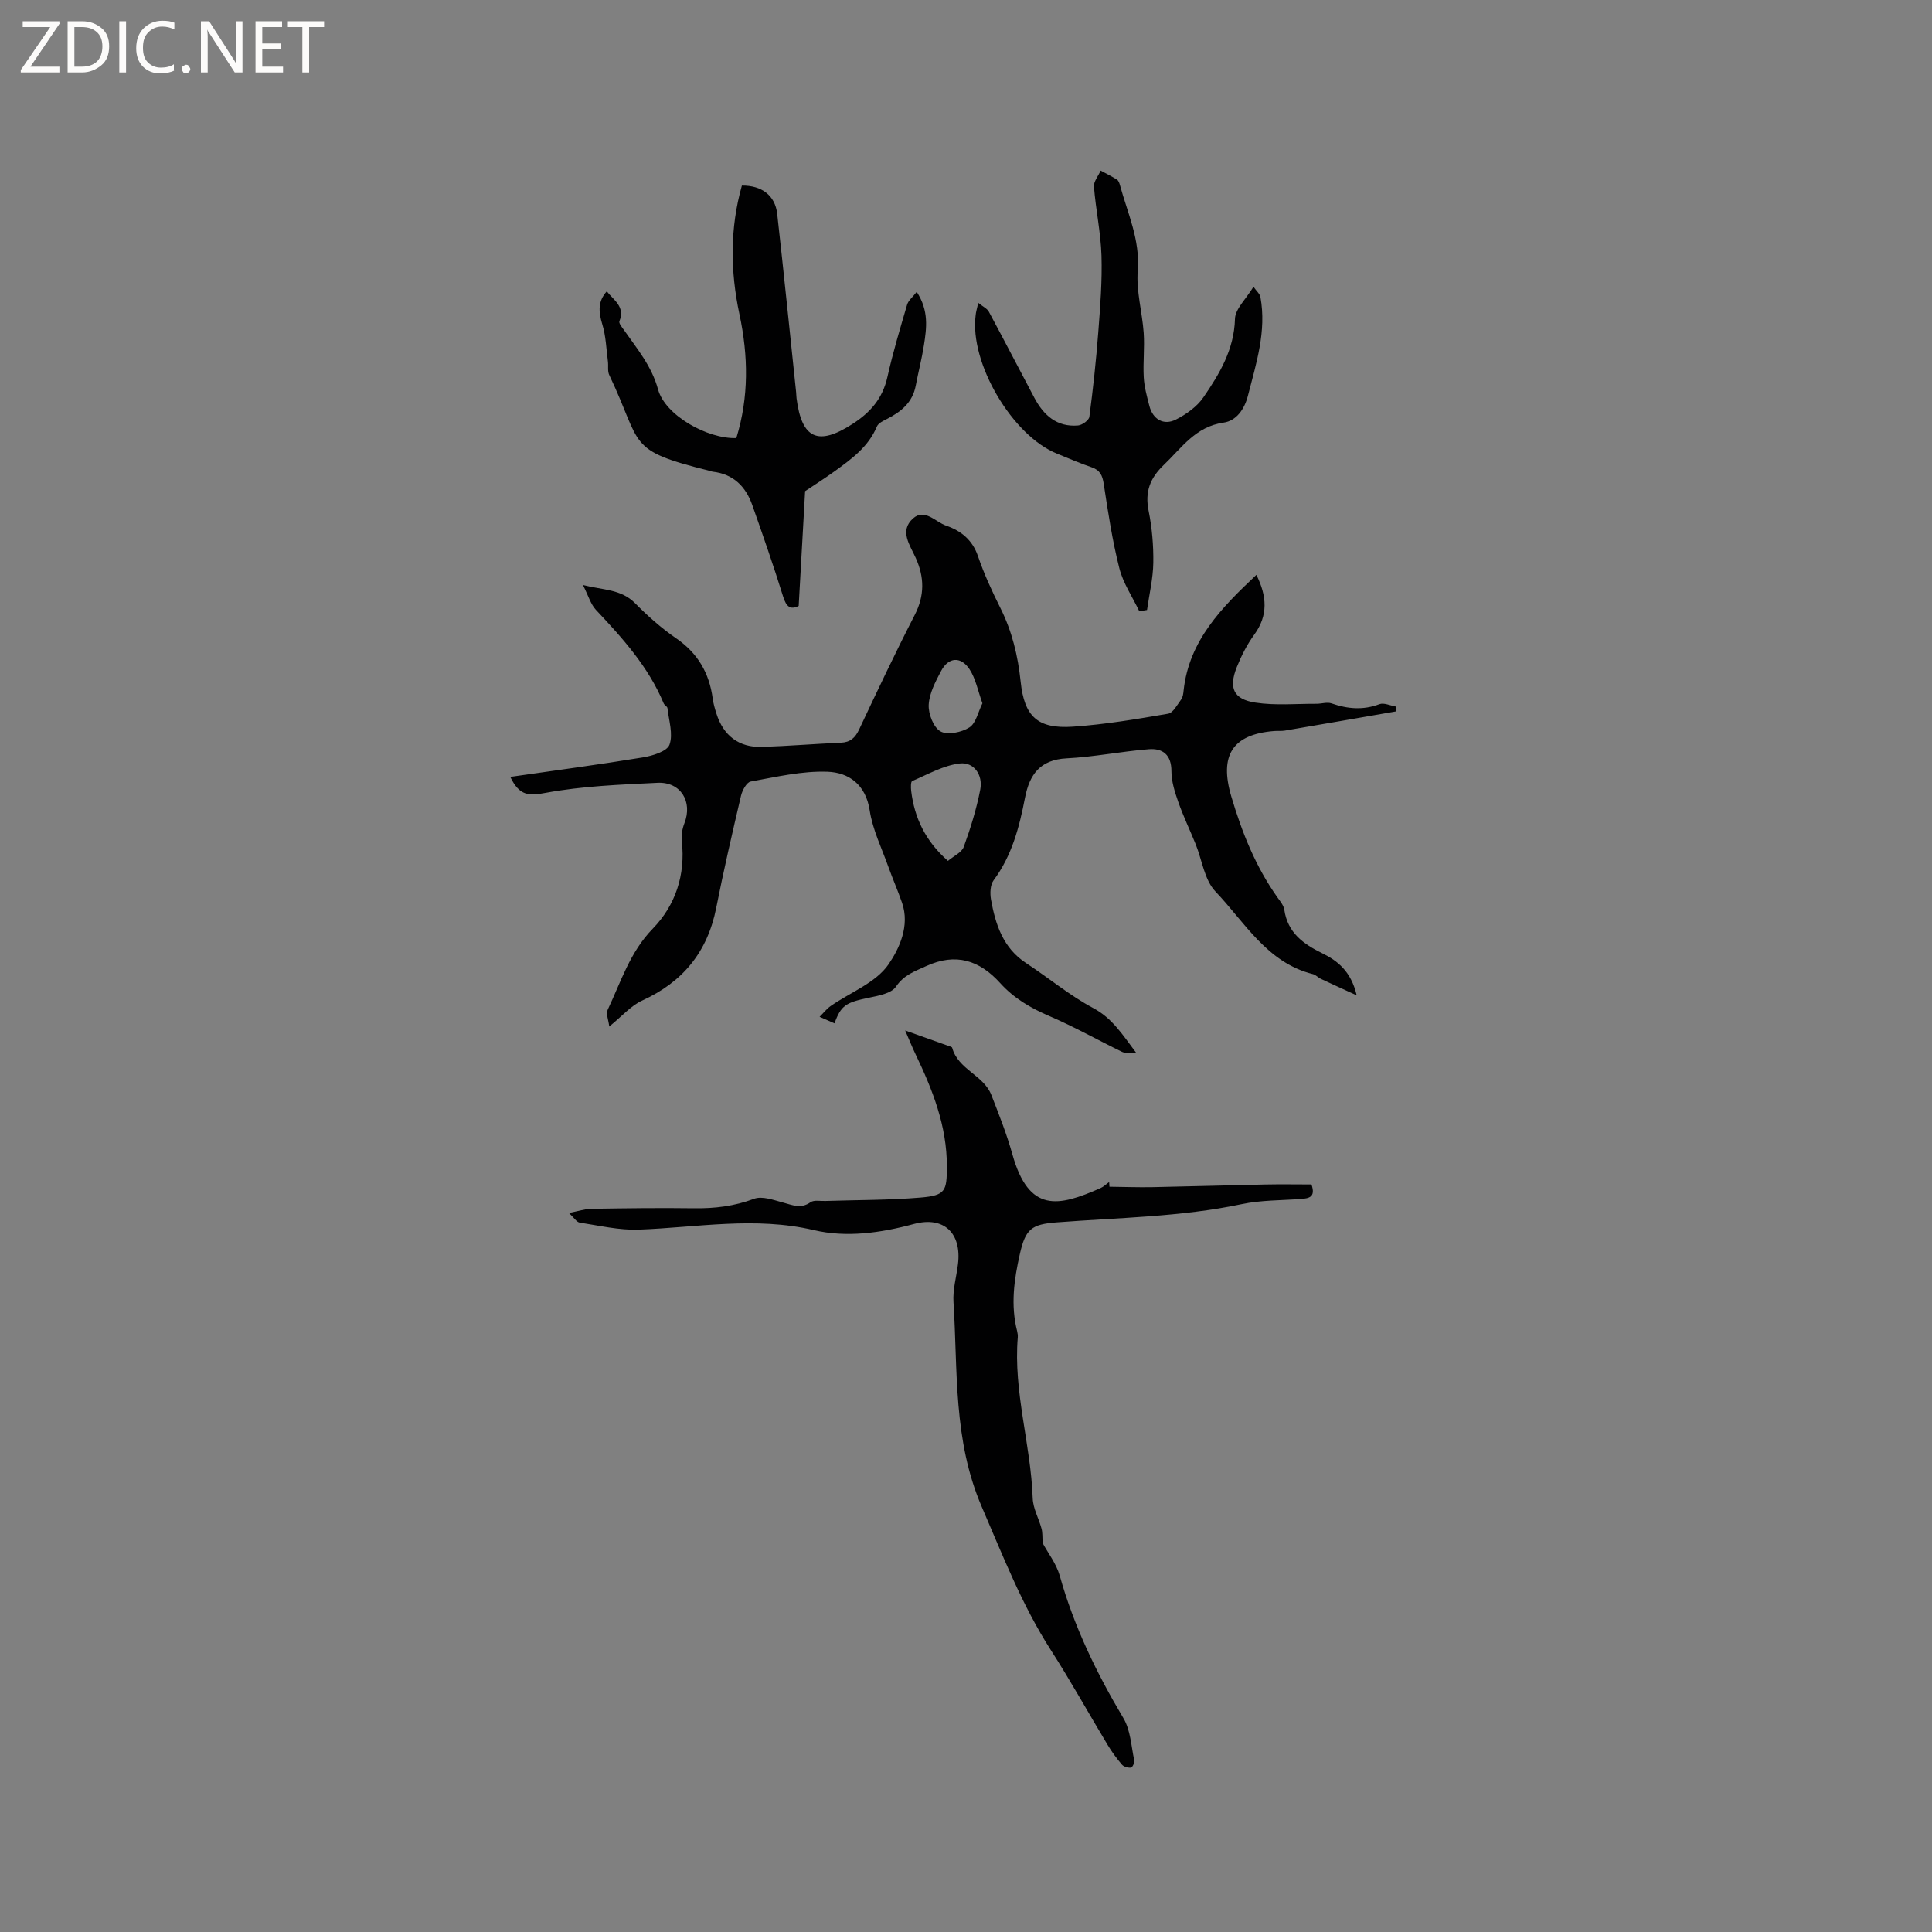 <svg enable-background="new 0 0 400 400" viewBox="0 0 400 400" xmlns="http://www.w3.org/2000/svg"><rect x="0" y="0" width="400" height="400" fill="#808080" stroke="none"/><g fill="#fcfbfa"><path d="m12.4 4.8-6.1 9h6v1.2h-8v-.5l6.1-8.9h-5.7v-1.2h7.6v.4z"/><path d="m14 15v-10.6h3c1.6 0 2.9.5 4 1.4s1.6 2.2 1.6 3.8-.5 3-1.6 3.9-2.4 1.5-4 1.5zm1.4-9.4v8.2h1.6c1.3 0 2.4-.4 3.1-1.1s1.1-1.8 1.1-3.1-.4-2.3-1.2-3-1.8-1-3.1-1z"/><path d="m26.1 4.4v10.6h-1.4v-10.6z"/><path d="m36.1 14.6c-.8.4-1.8.6-2.9.6-1.5 0-2.7-.5-3.6-1.4s-1.4-2.2-1.4-3.8c0-1.7.5-3.1 1.5-4.1s2.3-1.6 3.9-1.6c1 0 1.8.1 2.5.4v1.4c-.8-.4-1.6-.6-2.5-.6-1.2 0-2.1.4-2.9 1.2s-1.1 1.8-1.1 3.2c0 1.3.3 2.3 1 3s1.6 1.1 2.7 1.1c1 0 2-.2 2.7-.7v1.3z"/><path d="m37.6 14.3c0-.2.1-.5.3-.6s.4-.3.6-.3c.3 0 .5.1.6.3s.3.4.3.6-.1.4-.3.6-.4.3-.6.3c-.3 0-.5-.1-.6-.3s-.3-.4-.3-.6z"/><path d="m50.2 15h-1.6l-5.3-8.2c-.2-.2-.3-.5-.4-.7 0 .2.1.7.1 1.5v7.4h-1.4v-10.6h1.7l5.2 8.1c.2.4.4.6.4.7 0-.3-.1-.8-.1-1.5v-7.3h1.4z"/><path d="m58.6 15h-5.7v-10.6h5.5v1.2h-4.1v3.4h3.8v1.2h-3.8v3.6h4.3z"/><path d="m67.1 5.6h-3.1v9.4h-1.4v-9.4h-3v-1.2h7.5z"/></g><path d="m260.12 119.02c2.19 4.39 2.48 8.38-.45 12.39-1.48 2.03-2.66 4.35-3.6 6.7-1.73 4.33-.7 6.67 3.86 7.36 4.12.63 8.41.22 12.62.24 1.05.01 2.21-.4 3.13-.08 3.32 1.15 6.53 1.44 9.92.16.93-.35 2.24.3 3.38.49-.01.34-.01.68-.02 1.02-7.64 1.33-15.28 2.66-22.93 3.96-.72.12-1.48.03-2.22.09-8.66.69-11.4 5.05-8.88 13.56 2.21 7.47 5.06 14.58 9.6 20.96.55.77 1.24 1.6 1.37 2.48.7 4.76 3.91 7.08 7.89 9.03 3.14 1.54 5.93 3.71 7.1 8.69-2.97-1.36-5.22-2.37-7.44-3.42-.57-.27-1.04-.83-1.62-.97-9.52-2.37-14.1-10.73-20.18-17.1-2.29-2.4-2.77-6.51-4.11-9.82-1.18-2.91-2.55-5.76-3.59-8.72-.72-2.05-1.42-4.25-1.42-6.38 0-3.41-1.81-4.77-4.7-4.54-5.68.45-11.32 1.6-17 1.89-5.51.28-7.69 3.36-8.62 8.18-1.17 6.05-2.7 11.96-6.49 17.06-.71.95-.77 2.69-.55 3.97.93 5.18 2.49 10.05 7.29 13.19 4.67 3.06 9.01 6.7 13.9 9.31 3.93 2.1 6 5.43 8.93 9.33-1.44-.12-2.33.04-2.99-.28-5.02-2.44-9.9-5.2-15.03-7.4-3.88-1.66-7.35-3.69-10.18-6.82-4.28-4.73-9.18-6.36-15.36-3.52-2.39 1.1-4.58 1.8-6.23 4.25-.95 1.4-3.62 1.87-5.62 2.29-4.71.97-5.77 1.57-7.1 5.3-1.04-.45-2.06-.9-3.09-1.35.76-.75 1.44-1.64 2.3-2.24 4.07-2.83 9.34-4.81 11.96-8.61 2.22-3.23 4.47-7.98 2.81-12.76-.86-2.5-1.93-4.92-2.82-7.41-1.38-3.88-3.27-7.71-3.88-11.72-.82-5.38-4.35-7.84-8.73-8-5.28-.19-10.64 1.08-15.91 2.03-.83.15-1.74 1.82-2 2.93-1.81 7.73-3.6 15.46-5.14 23.25-1.81 9.11-6.91 15.33-15.34 19.17-2.3 1.05-4.11 3.19-6.8 5.37-.15-1.34-.72-2.64-.32-3.48 2.74-5.77 4.58-11.9 9.32-16.77 4.7-4.83 6.81-11.14 6.02-18.14-.14-1.2.1-2.56.54-3.7 1.75-4.45-.76-8.61-5.58-8.37-7.72.38-15.52.67-23.09 2.07-3.46.64-5.44.74-7.38-3.29 9.35-1.35 18.41-2.55 27.42-4.03 2.02-.33 5.04-1.25 5.54-2.64.79-2.2-.14-5.02-.42-7.57-.04-.35-.62-.6-.78-.98-3.15-7.57-8.52-13.51-14.03-19.37-1.09-1.16-1.56-2.92-2.69-5.14 4.24 1.07 7.9.84 10.8 3.77 2.6 2.63 5.41 5.14 8.45 7.23 4.52 3.09 6.91 7.22 7.62 12.52.14 1.04.44 2.07.76 3.08 1.45 4.61 4.68 7.07 9.45 6.92 5.44-.18 10.87-.63 16.31-.87 1.95-.08 2.97-.98 3.79-2.73 3.74-7.95 7.5-15.9 11.51-23.71 2.08-4.05 2.01-7.85.2-11.85-1.19-2.64-3.41-5.57-.55-8.14 2.41-2.16 4.65.73 6.86 1.49 3.02 1.03 5.43 2.92 6.58 6.29 1.26 3.7 2.91 7.28 4.66 10.78 2.41 4.82 3.62 9.87 4.18 15.2.76 7.27 3.52 9.84 10.82 9.35 6.6-.45 13.17-1.56 19.7-2.68 1.05-.18 1.91-1.86 2.72-2.96.35-.47.44-1.2.5-1.82 1.11-10.38 7.89-17.2 15.07-23.97zm-63.86 59.22c1.2-1.02 2.86-1.74 3.28-2.91 1.4-3.86 2.63-7.82 3.41-11.85.59-3.05-1.32-5.76-4.25-5.41-3.38.4-6.61 2.26-9.84 3.64-.31.13-.29 1.35-.21 2.04.68 5.56 2.9 10.33 7.61 14.49zm7.14-32.63c-.95-2.62-1.39-5.09-2.66-7.03-1.79-2.75-4.38-2.54-5.88.31-1.17 2.21-2.45 4.63-2.58 7.02-.1 1.87.99 4.71 2.45 5.52 1.45.81 4.37.2 5.98-.83 1.37-.88 1.8-3.23 2.69-4.99z" fill="#010102"/><path d="m117.79 251.13c1.98-.38 3.3-.84 4.62-.86 7.09-.11 14.19-.21 21.28-.11 4.29.06 8.35-.43 12.43-1.96 1.67-.63 4.02.25 5.98.77 1.95.51 3.7 1.38 5.71-.06.72-.51 2.03-.22 3.07-.26 6.58-.22 13.19-.16 19.74-.71 5.19-.44 5.4-1.39 5.42-6.41.02-8.43-2.97-15.92-6.5-23.3-.67-1.39-1.24-2.82-2.13-4.88 3.41 1.21 6.16 2.19 8.9 3.17.3.11.77.21.83.41 1.22 4.5 6.49 5.65 8.1 9.75 1.58 4.04 3.18 8.09 4.35 12.26 3.43 12.3 9.56 10.88 18.25 7.05.66-.29 1.2-.84 1.8-1.26.02.32.04.65.06.97 2.94.03 5.87.14 8.81.09 7.8-.15 15.59-.39 23.39-.55 3.25-.07 6.51-.01 9.63-.01.91 2.64-.52 2.87-2.15 3-4.12.31-8.32.23-12.32 1.08-12.65 2.66-25.52 2.78-38.32 3.77-5.17.4-6.42 1.36-7.59 6.54-1.2 5.31-1.94 10.61-.56 16 .1.41.16.85.13 1.26-.94 11.28 2.7 22.14 3.09 33.31.07 2.12 1.26 4.18 1.83 6.3.23.85.15 1.79.24 3.01 1.08 2.01 2.82 4.23 3.53 6.74 2.94 10.5 7.61 20.14 13.17 29.47 1.49 2.49 1.62 5.81 2.26 8.78.1.45-.4 1.45-.7 1.48-.6.06-1.47-.18-1.85-.62-1.1-1.28-2.11-2.66-2.98-4.11-3.93-6.52-7.62-13.19-11.73-19.59-5.99-9.32-9.92-19.5-14.29-29.62-6-13.88-4.97-28.18-5.88-42.44-.17-2.59.61-5.24.93-7.87.78-6.4-2.9-9.98-9.12-8.31-6.88 1.86-13.96 2.86-20.72 1.27-12.2-2.86-24.17-.55-36.25-.1-4.05.15-8.15-.83-12.21-1.45-.66-.09-1.19-1.01-2.25-2z" fill="#010102"/><path d="m125.63 60.32c1.39 1.81 3.86 3.15 2.61 6.19-.17.42.57 1.29.99 1.88 2.69 3.86 5.68 7.37 7.01 12.23 1.47 5.39 10.24 10.28 16.21 10.08 2.61-8.45 2.49-17.01.65-25.61-1.91-8.94-2-17.83.5-26.67 4.09-.04 6.88 2.03 7.31 5.84 1.38 12.31 2.62 24.63 3.92 36.95.04.42.04.85.09 1.27 1.08 8.44 4.5 9.86 11.55 5.32 3.78-2.43 6.27-5.32 7.26-9.75 1.13-5.04 2.62-10.01 4.08-14.97.26-.88 1.16-1.57 1.99-2.65 2.55 3.92 2.04 7.5 1.49 11.04-.44 2.82-1.17 5.59-1.7 8.4-.66 3.46-3.02 5.38-5.95 6.87-.78.39-1.8.87-2.09 1.57-1.78 4.25-5.31 6.77-8.82 9.31-2.14 1.54-4.37 2.95-6.04 4.07-.46 8.17-.89 15.83-1.33 23.76-1.7.84-2.55.22-3.22-1.93-1.97-6.36-4.17-12.65-6.38-18.93-1.36-3.86-3.92-6.45-8.21-6.93-.21-.02-.41-.11-.61-.17-17.49-4.36-13.79-5.15-20.81-19.87-.38-.8-.14-1.87-.27-2.81-.34-2.59-.41-5.27-1.18-7.73-.78-2.56-.9-4.73.95-6.76z" fill="#010102"/><path d="m202.54 62.7c.98.8 1.83 1.18 2.18 1.82 3.19 5.92 6.28 11.9 9.43 17.84 1.92 3.62 4.67 6.1 9.04 5.73.86-.07 2.25-1.08 2.35-1.79.77-5.83 1.4-11.69 1.85-17.56.4-5.26.82-10.56.66-15.82-.15-4.76-1.18-9.5-1.56-14.26-.09-1.07.9-2.22 1.39-3.34 1.13.62 2.29 1.19 3.38 1.87.31.2.49.7.6 1.1 1.59 5.83 4.21 11.34 3.7 17.76-.34 4.23.93 8.56 1.23 12.86.21 3.05-.16 6.14.01 9.2.11 1.99.66 3.97 1.16 5.91.71 2.79 2.95 4.14 5.51 2.84 2.15-1.09 4.37-2.67 5.7-4.62 3.33-4.86 6.35-9.88 6.52-16.23.06-2.06 2.27-4.07 3.83-6.64.62.9 1.32 1.47 1.44 2.14 1.29 7.07-.87 13.71-2.59 20.42-.73 2.84-2.42 5.2-5.04 5.57-5.8.82-8.64 5.18-12.34 8.72-2.89 2.76-3.98 5.59-3.18 9.55.71 3.51 1.02 7.16.97 10.74-.05 3.27-.84 6.52-1.3 9.78-.53.09-1.07.17-1.6.26-1.41-2.96-3.34-5.78-4.13-8.89-1.45-5.72-2.34-11.6-3.23-17.45-.27-1.79-.77-2.88-2.55-3.48-2.4-.8-4.73-1.85-7.09-2.79-9.28-3.7-18.18-18.8-16.88-28.69.05-.62.24-1.23.54-2.55z" fill="#010102"/></svg>